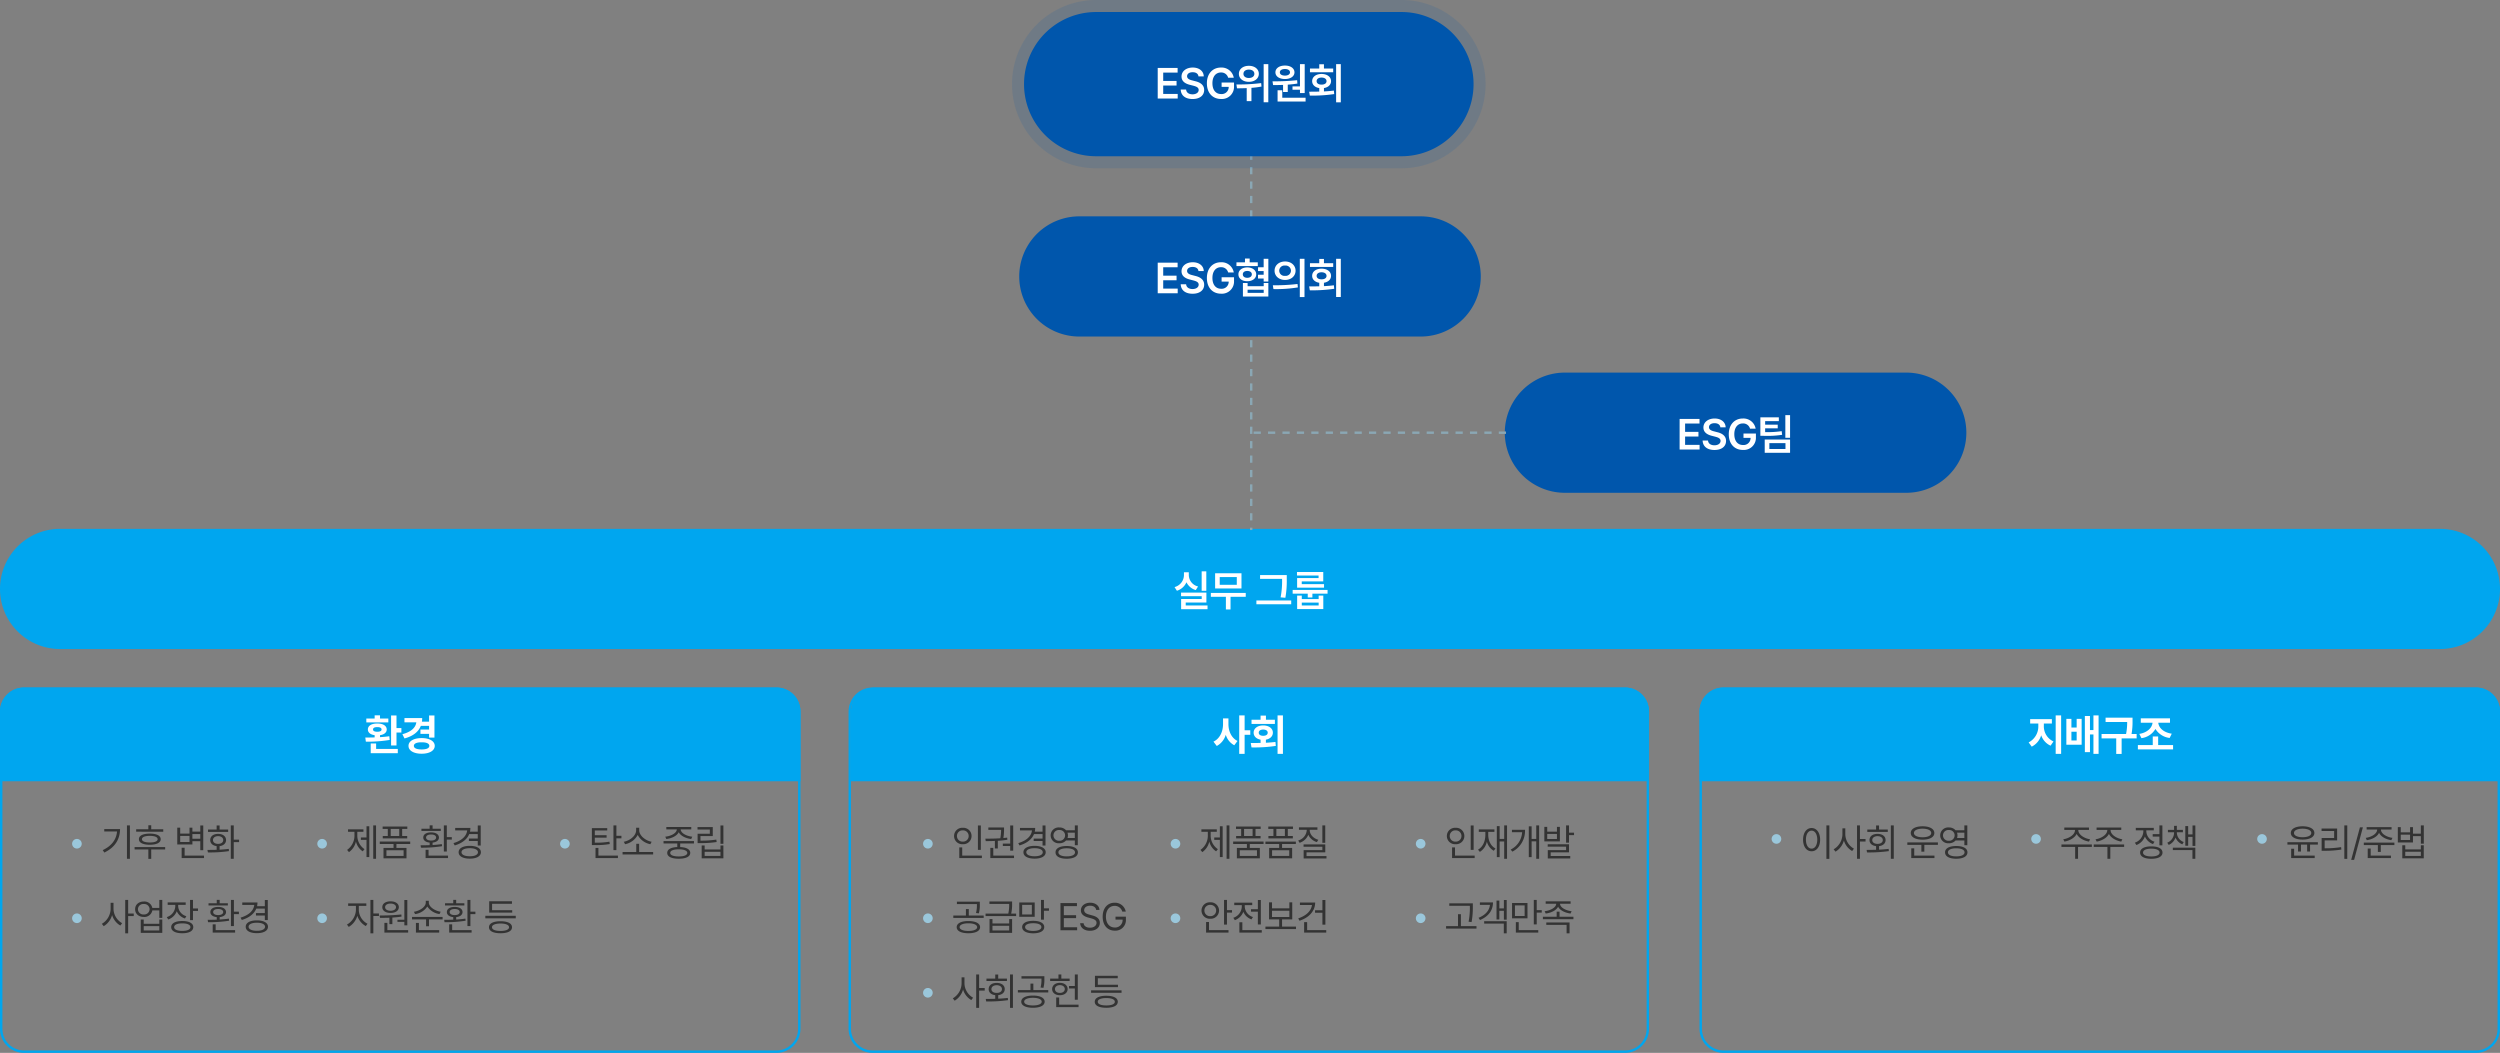 <svg xmlns="http://www.w3.org/2000/svg" xmlns:xlink="http://www.w3.org/1999/xlink" width="1040" height="438" viewBox="0 0 1040 438"><rect x="0" y="0" width="1040" height="438" fill="#808080" stroke="none"/><defs><clipPath id="a"><rect width="1040" height="438" fill="none"/></clipPath></defs><g clip-path="url(#a)"><g transform="translate(20429 5871)"><path d="M25,0H167a25,25,0,0,1,0,50H25A25,25,0,0,1,25,0Z" transform="translate(-19803 -5716)" fill="#0056ac"/><path d="M-23.284,0h8.314V-1.934H-21v-3.48h5.555V-7.33H-21v-3.48H-15v-1.916h-8.279ZM-6.332-9.229h2.2C-4.17-11.382-6.006-12.9-8.7-12.9c-2.681,0-4.676,1.494-4.676,3.744,0,1.828,1.3,2.883,3.393,3.428l1.441.369c1.38.352,2.294.773,2.3,1.775C-6.253-2.5-7.29-1.767-8.793-1.758c-1.45-.009-2.566-.659-2.672-1.986h-2.25c.1,2.514,1.978,3.938,4.939,3.938,3.05,0,4.816-1.529,4.816-3.762,0-2.215-1.828-3.217-3.727-3.656l-1.2-.316c-1.055-.246-2.188-.686-2.18-1.758.009-.958.87-1.661,2.32-1.652C-7.369-10.96-6.446-10.327-6.332-9.229Zm12.347.563H8.353A5.145,5.145,0,0,0,2.992-12.9c-3.331,0-5.827,2.452-5.818,6.539C-2.835-2.329-.454.176,3.062.176a5.056,5.056,0,0,0,5.4-5.309V-6.662H3.291v1.811H6.244A2.906,2.906,0,0,1,3.062-1.881c-2.127,0-3.595-1.608-3.586-4.5C-.533-9.246.962-10.846,3.009-10.846A2.938,2.938,0,0,1,6.015-8.666Zm11.978-4.729H10.311v7.7h1.354a41.273,41.273,0,0,0,7.7-.422l-.193-1.529a38.985,38.985,0,0,1-6.873.4V-8.807h5.238v-1.529H12.3v-1.477h5.7ZM12.122,1.371H22.669V-4.166H12.122ZM14.055-.211V-2.654h6.7V-.211ZM20.7-4.869h1.969v-9.439H20.7Z" transform="translate(-19707 -5684)" fill="#fff"/><path d="M25,0h990a25,25,0,0,1,0,50H25A25,25,0,0,1,25,0Z" transform="translate(-20429 -5651)" fill="#00a6ef"/><path d="M-18.621-14.326h-1.934v8.1h1.934ZM-31.839-7.77l.984,1.529a6.349,6.349,0,0,0,3.973-3.542A6.2,6.2,0,0,0-23-6.521l.949-1.512a4.946,4.946,0,0,1-3.85-4.676v-1.23h-2.021v1.23A5.222,5.222,0,0,1-31.839-7.77Zm2.707,3.8h8.6v1.16H-29.1V1.424h10.986V-.123h-9.07v-1.23h8.6V-5.484H-29.132ZM-2.213-5.326h-14.52v1.582h6.258V1.547h1.934V-3.744h6.328ZM-14.957-7.189H-3.988v-6.328H-14.957Zm1.916-1.529v-3.234h7.1v3.234Zm27.893-4.061H3.742V-11.2H12.9v.211A35.39,35.39,0,0,1,12.285-3.5l1.986.176a39.979,39.979,0,0,0,.58-7.664ZM2.213-.615H16.7v-1.6H2.213ZM31.822-6.574H17.3v1.547h6.275v1.582h1.934V-5.027h6.311ZM19.1-12.568h8.982v1.055h-8.93v3.973h11.2V-9H21.081v-1.125h8.947v-3.92H19.1Zm.07,13.939H30.046v-5.59H28.113v1.441H21.1V-4.219H19.165ZM21.1-.123v-1.2h7.014v1.2Z" transform="translate(-19908.555 -5619)" fill="#fff"/><g transform="translate(-19722 -5585)" fill="none"><path d="M10,0H323a10,10,0,0,1,10,10V142a10,10,0,0,1-10,10H10A10,10,0,0,1,0,142V10A10,10,0,0,1,10,0Z" stroke="none"/><path d="M 10 1 C 5.037 1 1 5.037 1 10 L 1 142 C 1 146.963 5.037 151 10 151 L 323 151 C 327.963 151 332 146.963 332 142 L 332 10 C 332 5.037 327.963 1 323 1 L 10 1 M 10 0 L 323 0 C 328.523 0 333 4.477 333 10 L 333 142 C 333 147.523 328.523 152 323 152 L 10 152 C 4.477 152 0 147.523 0 142 L 0 10 C 0 4.477 4.477 0 10 0 Z" stroke="none" fill="#00a6ef"/></g><path d="M10,0H323a10,10,0,0,1,10,10V39H0V10A10,10,0,0,1,10,0Z" transform="translate(-19722 -5585)" fill="#00a6ef"/><path d="M-23.759-10.02V-11h3.34v-1.828h-9.035V-11h3.393v.984a7.461,7.461,0,0,1-4.025,6.855L-28.8-1.389a7.8,7.8,0,0,0,3.938-4.729,7.281,7.281,0,0,0,3.9,4.324l1.213-1.758A6.882,6.882,0,0,1-23.759-10.02Zm4.922,11.637h2.268v-16h-2.268Zm6.546-14.572H-14.4V-2.18h6.363V-12.955h-2.074v3.6h-2.18Zm0,8.982V-7.594h2.18v3.621ZM-6.7.879h2.127v-7.33h1.441V1.617H-.988v-16H-3.132v6.1H-4.574V-14.15H-6.7ZM13.134-13.447H1.92v1.793H10.9a24.515,24.515,0,0,1-.457,5.01H.25v1.811h6.1V1.635H8.6V-4.834h6.24V-6.645H12.721a28.335,28.335,0,0,0,.413-5.361ZM30-2.057H23.794V-5.625h-2.25v3.568H15.356V-.246H30ZM15.954-6.7l.879,1.775A7.914,7.914,0,0,0,22.66-8.763,8.023,8.023,0,0,0,28.575-5.01l.879-1.775c-3.428-.5-5.432-2.461-5.607-4.57h4.869v-1.811H16.569v1.811h4.887C21.263-9.237,19.276-7.233,15.954-6.7Z" transform="translate(-19555 -5559)" fill="#fff"/><path d="M7.578-10.656v-.094h4.438v-1H1.75v1H6.2v.094C6.2-8.8,3.727-7.219,1.313-6.859l.484.969c2.133-.367,4.25-1.523,5.094-3.2.844,1.672,2.961,2.828,5.125,3.2l.453-.969C10.047-7.219,7.57-8.8,7.578-10.656ZM.563-3.687h5.7V1.266h1.2V-3.687h5.75V-4.7H.563Zm20.444-6.969v-.094h4.438v-1H15.178v1h4.453v.094c-.008,1.859-2.477,3.438-4.891,3.8l.484.969c2.133-.367,4.25-1.523,5.094-3.2.844,1.672,2.961,2.828,5.125,3.2l.453-.969C23.475-7.219,21-8.8,21.006-10.656ZM13.991-3.687h5.7V1.266h1.2V-3.687h5.75V-4.7H13.991ZM42.55-12.625H41.316V-9h-2.8v1.016h2.8v3.641H42.55ZM31.1-5.453l.641.984a6.044,6.044,0,0,0,3.539-3.555,5.779,5.779,0,0,0,3.367,3.164l.641-.984a4.746,4.746,0,0,1-3.422-4.234v-.5h3.109v-1.031H31.488v1.031h3.141v.516A5.141,5.141,0,0,1,31.1-5.453Zm2.188,4.125C33.277.313,35.05,1.25,37.941,1.266,40.823,1.25,42.6.313,42.6-1.328s-1.773-2.586-4.656-2.578C35.05-3.914,33.277-2.961,33.284-1.328Zm1.219,0c-.008-1.016,1.3-1.625,3.438-1.625s3.438.609,3.438,1.625S40.066.289,37.941.281C35.808.289,34.5-.32,34.5-1.328ZM48.572-9.609v-.172h2.516v-1H48.572v-1.672H47.416v1.672H44.853v1h2.563v.172a4.551,4.551,0,0,1-2.844,4.172l.609.922a5.184,5.184,0,0,0,2.844-3.078,4.981,4.981,0,0,0,2.813,2.828l.594-.953A4.238,4.238,0,0,1,48.572-9.609ZM46.9-2.359h8.156V1.266h1.2V-3.359H46.9Zm5.188-1.812h1.188v-3.7h1.813v3.766h1.172v-8.5H55.088v3.719H53.275v-3.469H52.088Z" transform="translate(-19572 -5515)" fill="#333"/><path d="M2,0A2,2,0,1,1,0,2,2,2,0,0,1,2,0Z" transform="translate(-19584 -5524)" fill="#9ac7db"/><path d="M6.891-12.266c-2.969.008-4.914,1.07-4.906,2.781-.008,1.7,1.938,2.758,4.906,2.75,2.969.008,4.891-1.047,4.891-2.75S9.859-12.258,6.891-12.266ZM.563-4.641H4.984V-1.75H6.2V-4.641H8.766V-1.75H9.984V-4.641h3.25V-5.656H.563ZM2.125.969h9.8V-.062H3.359V-2.922H2.125ZM3.3-9.484c-.016-1.094,1.43-1.773,3.594-1.781,2.156.008,3.594.688,3.594,1.781S9.047-7.727,6.891-7.719C4.727-7.727,3.281-8.4,3.3-9.484Zm22.163-3.141H24.241V1.3h1.219ZM14.772-10.312h5.234v2.922H14.8v5.313h1.156a43.3,43.3,0,0,0,7.063-.5L22.9-3.609a40.085,40.085,0,0,1-6.844.5V-6.391h5.188v-4.937H14.772Zm17.194-1.531H30.731L27.091,1.7h1.219Zm7.522.953v-.031h4.406v-1H33.519v1h4.375v.031c.008,1.711-2.3,3.1-4.75,3.438l.453.969c2.25-.328,4.336-1.445,5.094-3.07.75,1.625,2.852,2.742,5.094,3.07l.484-.969C41.808-7.789,39.48-9.18,39.488-10.891ZM32.347-4.453h5.844v2.844h1.219V-4.453h5.656V-5.469H32.347ZM33.972.969h9.672V-.062H35.206V-3H33.972ZM47.713-11.906H46.494v6.359h6.3V-8.172h3.281v3.141h1.234v-7.594H56.072V-9.2H52.791v-2.7h-1.2V-9.75H47.713Zm0,5.359V-8.781h3.875v2.234Zm.641,7.625h8.938V-4.359H56.072v1.7H49.588v-1.7H48.353ZM49.588.063V-1.672h6.484V.063Z" transform="translate(-19478 -5515)" fill="#333"/><path d="M2,0A2,2,0,1,1,0,2,2,2,0,0,1,2,0Z" transform="translate(-19490 -5524)" fill="#9ac7db"/><path d="M12.016-12.625H10.781V1.3h1.234ZM1.078-6.7c.008,2.961,1.477,4.836,3.547,4.828C6.688-1.867,8.18-3.742,8.172-6.7c.008-2.953-1.484-4.836-3.547-4.844C2.555-11.539,1.086-9.656,1.078-6.7Zm1.188,0c0-2.258.969-3.742,2.359-3.75,1.4.008,2.359,1.492,2.359,3.75S6.023-2.961,4.625-2.969C3.234-2.961,2.266-4.445,2.266-6.7ZM18.647-8.891v-2.531h-1.2v2.531a7.33,7.33,0,0,1-3.656,6.2l.781.984a7.839,7.839,0,0,0,3.492-4.641,7.516,7.516,0,0,0,3.43,4.375l.75-.984A7,7,0,0,1,18.647-8.891ZM23.522,1.266h1.219V-5.922h2.328V-6.984H24.741v-5.641H23.522ZM38.809-12.625H37.591V1.266h1.219ZM27.5-2.437l.188,1.047a58.925,58.925,0,0,0,9.078-.547l-.094-.937c-1.281.172-2.641.266-3.984.328V-4.016C34.333-4.2,35.411-5.156,35.4-6.531c.008-1.57-1.352-2.586-3.359-2.578C30.036-9.117,28.7-8.1,28.716-6.531,28.7-5.141,29.778-4.187,31.45-4.016V-2.5C30.044-2.453,28.684-2.445,27.5-2.437Zm.3-7.469h8.516v-1H32.684v-1.7H31.45v1.7H27.794Zm2.063,3.375c-.008-.969.9-1.625,2.188-1.625s2.2.656,2.188,1.625c.008.961-.891,1.594-2.187,1.578C30.755-4.937,29.848-5.57,29.856-6.531Zm27.309.969H44.447v1.016h5.844V-1.7h1.234V-4.547h5.641ZM45.884-9.469C45.877-7.758,47.822-6.7,50.791-6.7c2.969.008,4.891-1.055,4.891-2.766,0-1.727-1.922-2.789-4.891-2.8C47.822-12.258,45.877-11.2,45.884-9.469Zm.2,10.438h9.656V-.078H47.322V-3.094H46.088ZM47.2-9.469c-.016-1.109,1.43-1.789,3.594-1.8,2.156.008,3.594.688,3.594,1.8,0,1.078-1.437,1.766-3.594,1.766S47.181-8.391,47.2-9.469Zm14.522-2.312a3.328,3.328,0,0,0-3.609,3.3A3.325,3.325,0,0,0,61.719-5.2a3.638,3.638,0,0,0,2.813-1.172h3.641v1.984h1.234v-8.234H68.172v2.016H64.531A3.65,3.65,0,0,0,61.719-11.781Zm-2.437,3.3a2.241,2.241,0,0,1,2.438-2.234,2.24,2.24,0,0,1,2.406,2.234A2.258,2.258,0,0,1,61.719-6.25,2.259,2.259,0,0,1,59.281-8.484Zm.859,7.063C60.133.266,61.914,1.234,64.8,1.234s4.656-.969,4.656-2.656c0-1.672-1.781-2.641-4.656-2.641S60.133-3.094,60.141-1.422Zm1.2,0c-.008-1.055,1.32-1.68,3.453-1.687,2.133.008,3.461.633,3.453,1.688C68.258-.375,66.93.258,64.8.25,62.664.258,61.336-.375,61.344-1.422Zm3.773-8.187h3.055v2.219H65.125a3.312,3.312,0,0,0,.188-1.094A3.27,3.27,0,0,0,65.117-9.609Z" transform="translate(-19680 -5515)" fill="#333"/><path d="M2,0A2,2,0,1,1,0,2,2,2,0,0,1,2,0Z" transform="translate(-19692 -5524)" fill="#9ac7db"/><g transform="translate(-20429 -5585)" fill="none"><path d="M10,0H323a10,10,0,0,1,10,10V142a10,10,0,0,1-10,10H10A10,10,0,0,1,0,142V10A10,10,0,0,1,10,0Z" stroke="none"/><path d="M 10 1 C 5.037 1 1 5.037 1 10 L 1 142 C 1 146.963 5.037 151 10 151 L 323 151 C 327.963 151 332 146.963 332 142 L 332 10 C 332 5.037 327.963 1 323 1 L 10 1 M 10 0 L 323 0 C 328.523 0 333 4.477 333 10 L 333 142 C 333 147.523 328.523 152 323 152 L 10 152 C 4.477 152 0 147.523 0 142 L 0 10 C 0 4.477 4.477 0 10 0 Z" stroke="none" fill="#00a6ef"/></g><path d="M10,0H323a10,10,0,0,1,10,10V39H0V10A10,10,0,0,1,10,0Z" transform="translate(-20429 -5585)" fill="#00a6ef"/><path d="M-2.06-14.379H-4.31V-1.9h2.25V-7.277H-.021V-9.123H-2.06ZM-15.033-5.186l.229,1.723A56.914,56.914,0,0,0-4.89-4.184L-5.048-5.73c-1.239.185-2.558.308-3.867.387v-.817C-7.2-6.416-6.129-7.277-6.121-8.525c-.009-1.582-1.564-2.5-3.92-2.5-2.373-.009-3.929.914-3.92,2.5-.009,1.257,1.072,2.118,2.813,2.364v.923C-12.546-5.194-13.881-5.186-15.033-5.186Zm.422-6.293h9.158v-1.6H-8.916v-1.354h-2.232v1.354h-3.463Zm1.828,12.814H-1.515V-.457h-9.018V-2.725h-2.25Zm.967-9.861c-.009-.677.633-1,1.775-1,1.125,0,1.767.325,1.775,1-.009.6-.65.94-1.775.932C-11.183-7.585-11.825-7.928-11.816-8.525Zm25.548-5.836H11.5v2.566H8.52a9.116,9.116,0,0,0,.114-1.494H1.252V-11.5H6.191C5.875-9.3,4.064-7.532.39-6.574L1.269-4.8c3.516-.958,5.792-2.707,6.794-5.238H11.5v1.529H7.9v1.793h3.6V-5.15h2.232ZM2.939-1.723c-.009,2,2.18,3.27,5.467,3.27,3.243,0,5.44-1.266,5.449-3.27C13.846-3.7,11.649-4.948,8.406-4.957,5.119-4.948,2.93-3.7,2.939-1.723Zm2.232,0c0-.984,1.2-1.494,3.234-1.477,1.986-.018,3.19.492,3.2,1.477-.009.993-1.213,1.494-3.2,1.494C6.376-.229,5.171-.729,5.171-1.723Z" transform="translate(-20262 -5559)" fill="#fff"/><path d="M5.219-8.891v-2.531h-1.2v2.531a7.33,7.33,0,0,1-3.656,6.2l.781.984A7.839,7.839,0,0,0,4.633-6.344a7.516,7.516,0,0,0,3.43,4.375l.75-.984A7,7,0,0,1,5.219-8.891ZM10.094,1.266h1.219V-5.922h2.328V-6.984H11.313v-5.641H10.094Zm7.725-13.234c-2.117-.008-3.617,1.32-3.609,3.2C14.2-6.859,15.7-5.547,17.819-5.547a3.34,3.34,0,0,0,3.555-2.734h2.9v3.109h1.234v-7.453H24.272V-9.3H21.366A3.35,3.35,0,0,0,17.819-11.969Zm-2.437,3.2a2.2,2.2,0,0,1,2.438-2.156,2.186,2.186,0,0,1,2.406,2.156,2.232,2.232,0,0,1-2.406,2.188A2.242,2.242,0,0,1,15.381-8.766Zm1.172,9.844h8.953V-4.469H24.272V-2.7H17.788V-4.469H16.553Zm1.234-1v-1.8h6.484v1.8ZM32.122-9.984v-.594h3.125v-1.016h-7.5v1.016h3.172v.594a4.959,4.959,0,0,1-3.547,4.5L28-4.5a5.84,5.84,0,0,0,3.539-3.437A5.536,5.536,0,0,0,34.95-4.906l.578-.969A4.546,4.546,0,0,1,32.122-9.984ZM29.216-1.328c.008,1.625,1.75,2.563,4.609,2.563S38.4.3,38.4-1.328c0-1.6-1.727-2.531-4.578-2.531S29.223-2.93,29.216-1.328Zm1.234,0c-.016-.969,1.281-1.547,3.375-1.547s3.383.578,3.391,1.547c-.008,1-1.289,1.586-3.391,1.578C31.731.258,30.434-.328,30.45-1.328Zm6.609-2.906h1.219V-8.047h2.094V-9.078H38.278v-3.547H37.059Zm18.247-8.391H54.072V-1.75h1.234V-6.719h2.078V-7.75H55.306ZM44.4-4.359l.141,1a51.75,51.75,0,0,0,8.781-.625l-.109-.875c-1.211.188-2.531.3-3.828.383V-5.484c1.609-.156,2.625-.93,2.641-2.094-.016-1.336-1.3-2.148-3.266-2.141-1.953-.008-3.258.8-3.25,2.141-.008,1.172,1.039,1.945,2.656,2.094v1.063C46.806-4.375,45.5-4.359,44.4-4.359Zm.344-5.969h8.047v-.922H49.384v-1.406H48.166v1.406H44.744ZM46.478.969h9.328V-.062H47.713V-2.484H46.478Zm.2-8.547c-.008-.789.8-1.273,2.078-1.266,1.281-.008,2.094.477,2.094,1.266,0,.758-.812,1.25-2.094,1.25S46.673-6.82,46.681-7.578Zm22.725-5.031H68.172v2.594H64.93a6.742,6.742,0,0,0,.18-1.562H58.781v1.031h4.992c-.242,2.406-2.344,4.289-5.7,5.281l.516.969c2.977-.883,5.117-2.5,6.031-4.734h3.547v1.875H64.484v1.016h3.688v1.875h1.234ZM60.219-1.469C60.211.2,62.016,1.2,64.859,1.2c2.813,0,4.625-1.008,4.625-2.672s-1.812-2.656-4.625-2.656C62.016-4.125,60.211-3.125,60.219-1.469Zm1.2,0c.008-1.047,1.344-1.68,3.438-1.672,2.063-.008,3.4.625,3.406,1.672C68.258-.422,66.922.211,64.859.2,62.766.211,61.43-.422,61.422-1.469Z" transform="translate(-20387 -5484)" fill="#333"/><path d="M2,0A2,2,0,1,1,0,2,2,2,0,0,1,2,0Z" transform="translate(-20399 -5491)" fill="#9ac7db"/><path d="M5.266-8.359v-1.812H8.391v-1.016H.828v1.016H4.063v1.813A7.307,7.307,0,0,1,.328-2.375l.75.969A7.971,7.971,0,0,0,4.664-6.039,7.4,7.4,0,0,0,8.172-1.75l.7-.969A6.7,6.7,0,0,1,5.266-8.359Zm4.828,9.625h1.219V-5.953h2.328V-7H11.313v-5.625H10.094Zm15.35-13.875H24.209v8.219H21.334V-3.5h2.875v1.438h1.234ZM13.913-6.172l.172,1c1.164,0,2.5,0,3.906-.055v2.68h1.234V-5.289c1.273-.078,2.578-.2,3.813-.4l-.078-.891A81.9,81.9,0,0,1,13.913-6.172Zm1.125-3.453c-.008,1.484,1.383,2.406,3.438,2.406,2.039,0,3.43-.922,3.438-2.406-.008-1.461-1.4-2.422-3.437-2.422C16.42-12.047,15.03-11.086,15.038-9.625ZM15.913.969h9.875V-.062H17.147V-3.094H15.913Zm.3-10.594c-.016-.891.906-1.5,2.266-1.484,1.32-.016,2.258.594,2.266,1.484-.008.906-.945,1.492-2.266,1.5C17.116-8.133,16.194-8.719,16.209-9.625Zm18.178-1.937v-.7H33.122v.7c0,1.875-2.508,3.484-4.938,3.859l.484.969A7.162,7.162,0,0,0,33.763-9.9,7.228,7.228,0,0,0,38.841-6.75l.484-.969C36.911-8.086,34.38-9.742,34.388-11.562ZM27.4-4.531h5.844v2.844h1.219V-4.531h5.656V-5.547H27.4Zm1.625,5.5H38.7V-.062H30.263V-3.047H29.028ZM51.691-12.625H50.456V-1.75h1.234V-6.719h2.078V-7.75H51.691ZM40.784-4.359l.141,1a51.75,51.75,0,0,0,8.781-.625L49.6-4.859c-1.211.188-2.531.3-3.828.383V-5.484c1.609-.156,2.625-.93,2.641-2.094-.016-1.336-1.3-2.148-3.266-2.141-1.953-.008-3.258.8-3.25,2.141-.008,1.172,1.039,1.945,2.656,2.094v1.063C43.191-4.375,41.886-4.359,40.784-4.359Zm.344-5.969h8.047v-.922H45.769v-1.406H44.55v1.406H41.128ZM42.863.969h9.328V-.062H44.1V-2.484H42.863Zm.2-8.547c-.008-.789.8-1.273,2.078-1.266,1.281-.008,2.094.477,2.094,1.266,0,.758-.812,1.25-2.094,1.25S43.058-6.82,43.066-7.578Zm27.5,1.563H57.891v1.031H70.563ZM59.422-1.266c-.008,1.609,1.8,2.5,4.8,2.5,2.977,0,4.766-.891,4.781-2.5-.016-1.594-1.8-2.5-4.781-2.5C61.219-3.766,59.414-2.859,59.422-1.266ZM59.5-7.344h9.578v-1H60.7v-2.687h8.281v-1.031H59.5Zm1.172,6.078c-.016-.969,1.32-1.531,3.547-1.547,2.2.016,3.539.578,3.547,1.547C67.758-.289,66.422.266,64.219.266,61.992.266,60.656-.289,60.672-1.266Z" transform="translate(-20285 -5484)" fill="#333"/><path d="M2,0A2,2,0,1,1,0,2,2,2,0,0,1,2,0Z" transform="translate(-20297 -5491)" fill="#9ac7db"/><path d="M7.609-11.5H1.219v7.047H2.266a32.1,32.1,0,0,0,6.391-.422l-.141-.984a32.961,32.961,0,0,1-6.078.406V-7.531H7.344V-8.547H2.438v-1.969H7.609ZM2.734.969h9.328V-.062H3.938v-3.2h-1.2ZM10.2-2.344h1.219V-7.266h2.094V-8.3H11.422v-4.328H10.2Zm16.506.781H20.881V-4.969h-1.2v3.406H13.991V-.547H26.709ZM14.491-5.828l.547,1.016a7.564,7.564,0,0,0,5.25-3.867,7.526,7.526,0,0,0,5.25,3.867l.547-1.016c-2.422-.414-5.164-2.461-5.172-4.781v-1.062H19.631v1.063C19.623-8.273,16.92-6.242,14.491-5.828Zm29.2-.3H31.034v1.016h5.719v1.484c-2.648.117-4.2.969-4.187,2.438-.008,1.555,1.781,2.422,4.8,2.422,2.977,0,4.766-.867,4.781-2.422-.016-1.469-1.57-2.32-4.187-2.437V-5.109h5.734ZM31.753-7.937l.438.969c2.289-.273,4.406-1.3,5.172-2.836.766,1.539,2.9,2.563,5.172,2.836l.453-.969c-2.445-.25-4.742-1.477-4.828-3.031h4.406v-1H32.191v1h4.375C36.48-9.414,34.159-8.187,31.753-7.937Zm2.063,6.75c-.016-.945,1.32-1.484,3.547-1.5,2.2.016,3.539.555,3.547,1.5C40.9-.266,39.566.289,37.363.281,35.136.289,33.8-.266,33.816-1.187ZM55.931-12.609H54.713v7.625h1.219ZM45.166-10.922h5.125v1.766H45.2v3.891h1.125a42.326,42.326,0,0,0,6.8-.453l-.141-1.016a39.842,39.842,0,0,1-6.594.438V-8.187h5.125v-3.75H45.166Zm1.734,12h9.031V-4.281H54.713v1.656H48.134V-4.281H46.9Zm1.234-1V-1.641h6.578V.078Z" transform="translate(-20184 -5515)" fill="#333"/><path d="M2,0A2,2,0,1,1,0,2,2,2,0,0,1,2,0Z" transform="translate(-20196 -5522)" fill="#9ac7db"/><path d="M12.047-12.625H10.813V1.266h1.234ZM.734-2.344l.672,1c4.656-2.234,6.516-5.773,6.531-9.766H1.375v1H6.688C6.414-6.789,4.492-4.125.734-2.344Zm25.178-8.687h-5V-12.7h-1.2v1.672H14.647v1.016H25.913ZM13.991-2.609h5.719V1.3h1.2V-2.609h5.8V-3.625H13.991Zm1.8-4.281c-.016,1.469,1.688,2.3,4.531,2.313,2.82-.016,4.523-.844,4.531-2.312-.008-1.5-1.711-2.328-4.531-2.328C17.475-9.219,15.772-8.391,15.788-6.891Zm1.266,0c-.016-.875,1.2-1.383,3.266-1.391,2.047.008,3.25.516,3.266,1.391-.016.859-1.219,1.367-3.266,1.359C18.248-5.523,17.038-6.031,17.053-6.891Zm25.5-5.719H41.316v2.547H38.034v-1.625h-1.2v2.469H32.956v-2.469H31.738V-4.7h6.3V-6.062h3.281v3.734H42.55ZM32.956-5.719V-8.25h3.875v2.531ZM33.566.969h9.3V-.062H34.8V-3.344H33.566Zm4.469-8.047V-9.031h3.281v1.953Zm17.209-5.547H54.009V1.266h1.234V-5.672h2.219V-6.7H55.244ZM44.291-2.437l.2,1.047a53.583,53.583,0,0,0,8.75-.547l-.078-.937c-1.211.172-2.523.281-3.812.344V-4.016c1.609-.187,2.68-1.133,2.688-2.516-.008-1.57-1.359-2.586-3.3-2.578-1.969-.008-3.3,1.008-3.281,2.578C45.447-5.156,46.5-4.2,48.119-4.016v1.531C46.744-2.445,45.423-2.437,44.291-2.437Zm.25-7.484h8.375v-1H49.353v-1.672H48.119v1.672H44.541ZM46.6-6.531c.008-.969.852-1.625,2.141-1.625,1.266,0,2.117.656,2.125,1.625-.008.961-.859,1.594-2.125,1.578C47.455-4.937,46.611-5.57,46.6-6.531Z" transform="translate(-20387 -5515)" fill="#333"/><path d="M2,0A2,2,0,1,1,0,2,2,2,0,0,1,2,0Z" transform="translate(-20399 -5522)" fill="#9ac7db"/><path d="M12.438-12.625H11.266V1.266h1.172ZM.391-2.437l.781.922A7.274,7.274,0,0,0,4.07-5.93a6.729,6.729,0,0,0,2.82,4.086l.75-.906a6.811,6.811,0,0,1-3-5.906V-9.969H7.188v-1.016H.781v1.016H3.453v1.313A7.249,7.249,0,0,1,.391-2.437ZM6.125-6.609H8.469V.547H9.625V-12.281H8.469v4.672H6.125Zm20.522.7H13.991v1.016h5.719V-3.25H15.538V1.078H25.1V-3.25H20.913V-4.891h5.734Zm-11.469-5.25h2.141v2.922H15.225v1.016H25.4V-8.234H23.3v-2.922h2.141v-1.016H15.178ZM16.756.078V-2.281H23.9V.078Zm1.781-8.312v-2.922h3.547v2.922Zm23.341-4.391H40.644V-1.75h1.234V-6.719h2.078V-7.75H41.878ZM30.972-4.359l.141,1a51.75,51.75,0,0,0,8.781-.625l-.109-.875c-1.211.188-2.531.3-3.828.383V-5.484c1.609-.156,2.625-.93,2.641-2.094-.016-1.336-1.3-2.148-3.266-2.141-1.953-.008-3.258.8-3.25,2.141-.008,1.172,1.039,1.945,2.656,2.094v1.063C33.378-4.375,32.073-4.359,30.972-4.359Zm.344-5.969h8.047v-.922H35.956v-1.406H34.738v1.406H31.316ZM33.05.969h9.328V-.062H34.284V-2.484H33.05Zm.2-8.547c-.008-.789.8-1.273,2.078-1.266,1.281-.008,2.094.477,2.094,1.266,0,.758-.812,1.25-2.094,1.25S33.245-6.82,33.253-7.578Zm22.725-5.031H54.744v2.594H51.5a6.742,6.742,0,0,0,.18-1.562H45.353v1.031h4.992C50.1-8.141,48-6.258,44.65-5.266l.516.969c2.977-.883,5.117-2.5,6.031-4.734h3.547v1.875H51.056v1.016h3.688v1.875h1.234ZM46.791-1.469C46.783.2,48.588,1.2,51.431,1.2c2.813,0,4.625-1.008,4.625-2.672s-1.812-2.656-4.625-2.656C48.588-4.125,46.783-3.125,46.791-1.469Zm1.2,0c.008-1.047,1.344-1.68,3.438-1.672,2.063-.008,3.4.625,3.406,1.672C54.83-.422,53.494.211,51.431.2,49.338.211,48-.422,47.994-1.469Z" transform="translate(-20285 -5515)" fill="#333"/><path d="M2,0A2,2,0,1,1,0,2,2,2,0,0,1,2,0Z" transform="translate(-20297 -5522)" fill="#9ac7db"/><g transform="translate(-20076 -5585)" fill="none"><path d="M10,0H323a10,10,0,0,1,10,10V142a10,10,0,0,1-10,10H10A10,10,0,0,1,0,142V10A10,10,0,0,1,10,0Z" stroke="none"/><path d="M 10 1 C 5.037 1 1 5.037 1 10 L 1 142 C 1 146.963 5.037 151 10 151 L 323 151 C 327.963 151 332 146.963 332 142 L 332 10 C 332 5.037 327.963 1 323 1 L 10 1 M 10 0 L 323 0 C 328.523 0 333 4.477 333 10 L 333 142 C 333 147.523 328.523 152 323 152 L 10 152 C 4.477 152 0 147.523 0 142 L 0 10 C 0 4.477 4.477 0 10 0 Z" stroke="none" fill="#00a6ef"/></g><path d="M10,0H322a10,10,0,0,1,10,10V39H0V10A10,10,0,0,1,10,0Z" transform="translate(-20075 -5585)" fill="#00a6ef"/><path d="M-8.968-10.758v-2.391h-2.25v2.391c0,2.971-1.274,6.029-3.99,7.277L-13.82-1.67a7.756,7.756,0,0,0,3.744-4.658A7.3,7.3,0,0,0-6.543-1.969l1.354-1.793C-7.755-5-8.977-7.893-8.968-10.758ZM-4.486,1.617h2.25V-6.311H.12v-1.9H-2.236v-6.17h-2.25Zm18.183-16H11.464v16H13.7ZM.32-2.9l.3,1.828a59.828,59.828,0,0,0,10.125-.633l-.158-1.652c-1.283.167-2.628.272-3.973.334V-4.3c1.758-.325,2.9-1.415,2.9-2.909,0-1.784-1.652-3.006-4.025-3.006-2.355,0-3.981,1.222-3.973,3.006C1.506-5.7,2.649-4.614,4.4-4.3v1.354C2.939-2.909,1.542-2.909.32-2.9Zm.316-7.945h9.721V-12.6H6.63v-1.705H4.4V-12.6H.636ZM3.642-7.207c-.009-.826.756-1.292,1.846-1.3,1.125.009,1.881.475,1.881,1.3,0,.844-.756,1.3-1.881,1.3C4.4-5.906,3.633-6.363,3.642-7.207Z" transform="translate(-19909 -5559)" fill="#fff"/><path d="M5.219-8.891v-2.531h-1.2v2.531a7.33,7.33,0,0,1-3.656,6.2l.781.984A7.839,7.839,0,0,0,4.633-6.344a7.516,7.516,0,0,0,3.43,4.375l.75-.984A7,7,0,0,1,5.219-8.891ZM10.094,1.266h1.219V-5.922h2.328V-6.984H11.313v-5.641H10.094ZM25.381-12.625H24.163V1.266h1.219ZM14.069-2.437l.188,1.047a58.925,58.925,0,0,0,9.078-.547l-.094-.937c-1.281.172-2.641.266-3.984.328V-4.016C20.9-4.2,21.983-5.156,21.975-6.531c.008-1.57-1.352-2.586-3.359-2.578-2.008-.008-3.344,1.008-3.328,2.578-.016,1.391,1.063,2.344,2.734,2.516V-2.5C16.616-2.453,15.256-2.445,14.069-2.437Zm.3-7.469h8.516v-1H19.256v-1.7H18.022v1.7H14.366Zm2.063,3.375c-.008-.969.9-1.625,2.188-1.625s2.2.656,2.188,1.625c.008.961-.891,1.594-2.187,1.578C17.327-4.937,16.42-5.57,16.428-6.531ZM33.7-3.844c-2.977,0-4.867.938-4.859,2.547C28.833.3,30.723,1.234,33.7,1.234S38.567.3,38.575-1.3C38.567-2.906,36.677-3.844,33.7-3.844Zm-6.266-1.3H40.075v-1h-6.2V-8.828h-1.2v2.688H27.434Zm1.5-5.766h8.313v.172a12.574,12.574,0,0,1-.375,3.547l1.2.141a13.478,13.478,0,0,0,.391-3.687v-1.172H28.934ZM30.059-1.3c-.008-.992,1.43-1.6,3.641-1.609,2.219.008,3.641.617,3.656,1.609C37.341-.328,35.919.266,33.7.266S30.052-.328,30.059-1.3Zm22.3-11.312H51.128v4.781H48.706V-6.8h2.422v4.688h1.234Zm-11.5,2.7h8.109v-1H45.519v-1.719h-1.2v1.719H40.863Zm.828,3.359c0,1.531,1.336,2.57,3.219,2.563,1.875.008,3.219-1.031,3.234-2.562-.016-1.539-1.359-2.594-3.234-2.594S41.691-8.086,41.691-6.547Zm1.172,0c0-.953.844-1.633,2.047-1.625,1.2-.008,2.047.672,2.047,1.625S46.1-4.937,44.909-4.953C43.706-4.937,42.863-5.594,42.863-6.547ZM43.378.969h9.3V-.062H44.613V-3.047H43.378ZM70.563-6.016H57.891v1.031H70.563ZM59.422-1.266c-.008,1.609,1.8,2.5,4.8,2.5,2.977,0,4.766-.891,4.781-2.5-.016-1.594-1.8-2.5-4.781-2.5C61.219-3.766,59.414-2.859,59.422-1.266ZM59.5-7.344h9.578v-1H60.7v-2.687h8.281v-1.031H59.5Zm1.172,6.078c-.016-.969,1.32-1.531,3.547-1.547,2.2.016,3.539.578,3.547,1.547C67.758-.289,66.422.266,64.219.266,61.992.266,60.656-.289,60.672-1.266Z" transform="translate(-20033 -5453)" fill="#333"/><path d="M2,0A2,2,0,1,1,0,2,2,2,0,0,1,2,0Z" transform="translate(-20045 -5460)" fill="#9ac7db"/><path d="M11.7-11.219h-9.8V-10.2h8.563v.375a30.273,30.273,0,0,1-.531,6.266l1.25.141A34.323,34.323,0,0,0,11.7-9.828ZM.563-.7H13.219V-1.719H6.734V-6.687h-1.2v4.969H.563ZM25.788-12.609H24.616v3.5H22.725v-3.234H21.553v7.828h1.172V-8.094h1.891v3.672h1.172ZM14.069-5.187l.609.922c3.523-1.5,5.4-4.008,5.406-7.328H14.631v1.016h4.188C18.584-8.242,16.952-6.359,14.069-5.187Zm2.344,2.406h8.172V1.266h1.2V-3.781H16.413Zm18.022-8.578H28.013v6.391h6.422ZM29.216-5.953v-4.406h4.031v4.406ZM29.591.969h9.328V-.062H30.794V-3.406h-1.2Zm7.469-3.406h1.219V-7.359h2.094V-8.391H38.278v-4.234H37.059Zm15.319-9.609H42v1h4.375C46.355-9.469,44-8.219,41.566-7.937l.453.969c2.273-.289,4.391-1.3,5.156-2.852.766,1.547,2.9,2.563,5.172,2.852l.453-.969c-2.453-.281-4.8-1.531-4.828-3.109h4.406ZM40.847-4.625h12.7V-5.641H47.769V-7.75h-1.2v2.109H40.847ZM42.253-2.25h8.453V1.266h1.234V-3.25H42.253Z" transform="translate(-19828 -5484)" fill="#333"/><path d="M2,0A2,2,0,1,1,0,2,2,2,0,0,1,2,0Z" transform="translate(-19840 -5491)" fill="#9ac7db"/><path d="M11.422-12.625H10.2v10.25h1.219V-7.359h2.094V-8.391H11.422ZM.828-8.219A3.423,3.423,0,0,0,4.469-4.8,3.441,3.441,0,0,0,8.125-8.219a3.441,3.441,0,0,0-3.656-3.422A3.423,3.423,0,0,0,.828-8.219Zm1.2,0a2.32,2.32,0,0,1,2.438-2.344A2.329,2.329,0,0,1,6.922-8.219,2.334,2.334,0,0,1,4.469-5.875,2.325,2.325,0,0,1,2.031-8.219Zm.7,9.188h9.328V-.062H3.938V-3.437h-1.2ZM25.506-12.609H24.272v3.844H21.413V-7.75h2.859v5.328h1.234ZM14.053-5.2l.641,1a5.986,5.986,0,0,0,3.531-3.5A5.783,5.783,0,0,0,21.6-4.531l.641-.984A4.762,4.762,0,0,1,18.819-9.75v-.719h3.109v-1.016H14.444v1.016h3.141v.719A5.053,5.053,0,0,1,14.053-5.2ZM16.584.969H25.9V-.062H17.819V-3.344H16.584Zm23.553-2.5h-5.8v-3h4.234v-7.109h-1.2v2.516H30.153v-2.516H28.919v7.109h4.219v3H27.419V-.516H40.138Zm-9.984-4V-8.125h7.219v2.594Zm22.209-7.078H51.128v4.281H48.05V-7.3h3.078v4.953h1.234Zm-11.3,7.656.531.984c3.945-1.289,6.5-4.008,6.516-7.578H41.769v1.031h5C46.488-8.008,44.261-6.008,41.066-4.953ZM43.519.969h9.2V-.062H44.769V-3.391h-1.25Z" transform="translate(-19930 -5484)" fill="#333"/><path d="M2,0A2,2,0,1,1,0,2,2,2,0,0,1,2,0Z" transform="translate(-19942 -5491)" fill="#9ac7db"/><path d="M6.844-3.844c-2.977,0-4.867.938-4.859,2.547C1.977.3,3.867,1.234,6.844,1.234S11.711.3,11.719-1.3C11.711-2.906,9.82-3.844,6.844-3.844ZM.578-5.141H13.219v-1h-6.2V-8.828h-1.2v2.688H.578Zm1.5-5.766h8.313v.172a12.574,12.574,0,0,1-.375,3.547l1.2.141a13.478,13.478,0,0,0,.391-3.687v-1.172H2.078ZM3.2-1.3C3.2-2.289,4.633-2.9,6.844-2.906,9.063-2.9,10.484-2.289,10.5-1.3,10.484-.328,9.063.266,6.844.266S3.2-.328,3.2-1.3ZM16.866-4.672H15.647v5.75h9.391v-5.75H23.819v1.844H16.866Zm-2.875-1.25H26.709V-6.937H24.655a16.979,16.979,0,0,0,.383-4.031v-1.016H15.6v1.016h8.219a16.8,16.8,0,0,1-.367,4.031H13.991Zm2.875,6V-1.859h6.953V.078ZM34.434-11.562H28.013v5.953h6.422ZM29.216-1.344C29.223.3,30.989,1.25,33.825,1.266,36.661,1.25,38.4.3,38.4-1.344c0-1.625-1.742-2.594-4.578-2.594S29.223-2.969,29.216-1.344Zm0-5.25v-3.969h4.031v3.969Zm1.234,5.25c-.016-1,1.281-1.594,3.375-1.594s3.383.594,3.391,1.594C37.208-.328,35.927.258,33.825.266,31.731.258,30.434-.328,30.45-1.344Zm6.609-3.062h1.219V-8.125h2.094V-9.141H38.278v-3.484H37.059ZM45.15,0h6.938V-1.25H46.556v-3.8H51.65V-6.281H46.556v-3.781h5.453v-1.25H45.15ZM60-8.469h1.375c-.055-1.719-1.633-3-3.828-3s-3.9,1.258-3.891,3.172c-.008,1.531,1.1,2.438,2.875,2.953l1.391.375c1.188.336,2.234.758,2.234,1.859,0,1.234-1.172,2.039-2.734,2.031-1.344.008-2.523-.594-2.641-1.859H53.344C53.477-1.062,54.984.2,57.422.2,60.047.2,61.531-1.234,61.531-3.078c0-2.117-1.992-2.812-3.2-3.125L57.2-6.516c-.859-.211-2.18-.656-2.187-1.844.008-1.078.984-1.859,2.484-1.859C58.852-10.219,59.883-9.578,60-8.469Zm10.866.688h1.453a4.553,4.553,0,0,0-4.656-3.687c-2.906,0-4.961,2.234-4.953,5.813C62.7-2.078,64.733.156,67.756.156a4.383,4.383,0,0,0,4.625-4.609V-5.672H68.053v1.234h2.953a3.1,3.1,0,0,1-3.25,3.281c-2.094-.008-3.68-1.586-3.687-4.5.008-2.922,1.594-4.5,3.594-4.5A3.223,3.223,0,0,1,70.866-7.781Z" transform="translate(-20033 -5484)" fill="#333"/><path d="M2,0A2,2,0,1,1,0,2,2,2,0,0,1,2,0Z" transform="translate(-20045 -5491)" fill="#9ac7db"/><path d="M12.031-12.609H10.813V-2.453h1.219ZM.891-8.234A3.405,3.405,0,0,0,4.531-4.812,3.414,3.414,0,0,0,8.172-8.234a3.425,3.425,0,0,0-3.641-3.406A3.416,3.416,0,0,0,.891-8.234Zm1.2,0a2.3,2.3,0,0,1,2.438-2.328A2.317,2.317,0,0,1,6.969-8.234,2.316,2.316,0,0,1,4.531-5.891,2.294,2.294,0,0,1,2.094-8.234Zm.969,9.2h9.406V-.062H4.281V-3.484H3.063ZM25.928-12.625H24.741V-7H22.85v-5.328H21.678V.563H22.85V-5.953h1.891V1.266h1.188ZM13.85-2.547l.766.938a6.589,6.589,0,0,0,2.922-4.3A6.169,6.169,0,0,0,20.4-2.078l.734-.953C19.155-4.047,18.1-6.289,18.1-8.828V-9.937h2.578v-1.031h-6.5v1.031h2.734v1.109C16.92-6.008,15.85-3.648,13.85-2.547ZM39.278-12.625h-1.2v5.609H36.153V-12.25H34.981V.578h1.172V-6h1.922V1.266h1.2ZM27.434-2.578l.719.859a9.712,9.712,0,0,0,5.25-9.094H27.966V-9.8H32.2A8.581,8.581,0,0,1,27.434-2.578Zm15.209-9.453h-1.2v6.047h6.469v-6.047H46.691v2H42.644Zm0,5.047V-9.078h4.047v2.094Zm.2,3.188h7.641v1.438H42.878V1.109h9.344v-1H44.081V-1.422h7.625V-4.781H42.847Zm7.641-1.641h1.219V-8.578H53.8V-9.609H51.706v-3.016H50.488Z" transform="translate(-19828 -5515)" fill="#333"/><path d="M2,0A2,2,0,1,1,0,2,2,2,0,0,1,2,0Z" transform="translate(-19840 -5522)" fill="#9ac7db"/><path d="M12.031-12.609H10.813V-2.453h1.219ZM.891-8.234A3.405,3.405,0,0,0,4.531-4.812,3.414,3.414,0,0,0,8.172-8.234a3.425,3.425,0,0,0-3.641-3.406A3.416,3.416,0,0,0,.891-8.234Zm1.2,0a2.3,2.3,0,0,1,2.438-2.328A2.317,2.317,0,0,1,6.969-8.234,2.316,2.316,0,0,1,4.531-5.891,2.294,2.294,0,0,1,2.094-8.234Zm.969,9.2h9.406V-.062H4.281V-3.484H3.063ZM25.491-12.609h-1.25v7.547H21.178v1h3.063v1.953h1.25ZM13.9-7.109l.172,1.016c1.125,0,2.43-.016,3.8-.078v3.141h1.219v-3.2a39.57,39.57,0,0,0,3.984-.437l-.094-.891c-.516.07-1.047.133-1.586.18a20.8,20.8,0,0,0,.289-3.836v-.547H15.147v1h5.313a20.364,20.364,0,0,1-.328,3.484C17.928-7.133,15.686-7.117,13.9-7.109ZM15.975.969h9.859V-.062H17.209V-3.281H15.975ZM38.934-12.609H37.7v2.594H34.458a6.742,6.742,0,0,0,.18-1.562H28.309v1.031H33.3c-.242,2.406-2.344,4.289-5.7,5.281l.516.969c2.977-.883,5.117-2.5,6.031-4.734H37.7v1.875H34.013v1.016H37.7v1.875h1.234ZM29.747-1.469C29.739.2,31.544,1.2,34.388,1.2,37.2,1.2,39.013.2,39.013-1.469S37.2-4.125,34.388-4.125C31.544-4.125,29.739-3.125,29.747-1.469Zm1.2,0c.008-1.047,1.344-1.68,3.438-1.672,2.063-.008,3.4.625,3.406,1.672C37.786-.422,36.45.211,34.388.2,32.294.211,30.958-.422,30.95-1.469ZM44.675-11.781a3.328,3.328,0,0,0-3.609,3.3A3.325,3.325,0,0,0,44.675-5.2a3.638,3.638,0,0,0,2.813-1.172h3.641v1.984h1.234v-8.234H51.128v2.016H47.488A3.65,3.65,0,0,0,44.675-11.781Zm-2.437,3.3a2.241,2.241,0,0,1,2.438-2.234,2.24,2.24,0,0,1,2.406,2.234A2.258,2.258,0,0,1,44.675-6.25,2.259,2.259,0,0,1,42.238-8.484ZM43.1-1.422C43.089.266,44.87,1.234,47.753,1.234s4.656-.969,4.656-2.656c0-1.672-1.781-2.641-4.656-2.641S43.089-3.094,43.1-1.422Zm1.2,0c-.008-1.055,1.32-1.68,3.453-1.687,2.133.008,3.461.633,3.453,1.688C51.214-.375,49.886.258,47.753.25,45.62.258,44.292-.375,44.3-1.422Zm3.773-8.187h3.055v2.219H48.081a3.312,3.312,0,0,0,.188-1.094A3.27,3.27,0,0,0,48.073-9.609Z" transform="translate(-20033 -5515)" fill="#333"/><path d="M2,0A2,2,0,1,1,0,2,2,2,0,0,1,2,0Z" transform="translate(-20045 -5522)" fill="#9ac7db"/><path d="M12.438-12.625H11.266V1.266h1.172ZM.391-2.437l.781.922A7.274,7.274,0,0,0,4.07-5.93a6.729,6.729,0,0,0,2.82,4.086l.75-.906a6.811,6.811,0,0,1-3-5.906V-9.969H7.188v-1.016H.781v1.016H3.453v1.313A7.249,7.249,0,0,1,.391-2.437ZM6.125-6.609H8.469V.547H9.625V-12.281H8.469v4.672H6.125Zm20.522.7H13.991v1.016h5.719V-3.25H15.538V1.078H25.1V-3.25H20.913V-4.891h5.734Zm-11.469-5.25h2.141v2.922H15.225v1.016H25.4V-8.234H23.3v-2.922h2.141v-1.016H15.178ZM16.756.078V-2.281H23.9V.078Zm1.781-8.312v-2.922h3.547v2.922ZM40.075-5.906H27.419v1.016h5.719V-3.25H28.966V1.078h9.563V-3.25H34.341V-4.891h5.734Zm-11.469-5.25h2.141v2.922H28.653v1.016H38.825V-8.234H36.731v-2.922h2.141v-1.016H28.606ZM30.184.078V-2.281h7.141V.078Zm1.781-8.312v-2.922h3.547v2.922ZM52.3-12.625H51.1v7.219h1.2ZM41.05-6.359l.578.969a5.8,5.8,0,0,0,3.625-3.336,5.649,5.649,0,0,0,3.563,3.039l.609-.953c-2.094-.617-3.57-2.211-3.578-4.016v-.156h3.2v-1.016H41.363v1.016h3.25v.156A4.824,4.824,0,0,1,41.05-6.359Zm2.234,2.594H51.1v1.422H43.316V1.109h9.5V.125h-8.3V-1.422h7.8V-4.734H43.284Z" transform="translate(-19930 -5515)" fill="#333"/><path d="M2,0A2,2,0,1,1,0,2,2,2,0,0,1,2,0Z" transform="translate(-19942 -5522)" fill="#9ac7db"/><path d="M0,0V175" transform="translate(-19908.5 -5825.5)" fill="none" stroke="#8aa7b4" stroke-width="1" stroke-dasharray="3 3"/><path d="M35,0H162a35,35,0,0,1,0,70H35A35,35,0,0,1,35,0Z" transform="translate(-20008 -5871)" fill="#0056ac" opacity="0.13"/><path d="M30,0H157a30,30,0,0,1,0,60H30A30,30,0,0,1,30,0Z" transform="translate(-20003 -5866)" fill="#0056ac"/><path d="M-38.391,0h8.314V-1.934h-6.029v-3.48h5.555V-7.33h-5.555v-3.48h5.994v-1.916h-8.279Zm16.952-9.229h2.2c-.035-2.153-1.872-3.674-4.57-3.674-2.681,0-4.676,1.494-4.676,3.744,0,1.828,1.3,2.883,3.393,3.428l1.441.369c1.38.352,2.294.773,2.3,1.775C-21.359-2.5-22.4-1.767-23.9-1.758c-1.45-.009-2.566-.659-2.672-1.986h-2.25c.1,2.514,1.978,3.938,4.939,3.938,3.05,0,4.816-1.529,4.816-3.762,0-2.215-1.828-3.217-3.727-3.656l-1.2-.316c-1.055-.246-2.188-.686-2.18-1.758.009-.958.87-1.661,2.32-1.652C-22.475-10.96-21.553-10.327-21.438-9.229Zm12.347.563h2.338A5.145,5.145,0,0,0-12.115-12.9c-3.331,0-5.827,2.452-5.818,6.539C-17.942-2.329-15.56.176-12.045.176a5.056,5.056,0,0,0,5.4-5.309V-6.662h-5.168v1.811h2.953a2.906,2.906,0,0,1-3.182,2.971c-2.127,0-3.595-1.608-3.586-4.5-.009-2.865,1.485-4.465,3.533-4.465A2.938,2.938,0,0,1-9.091-8.666Zm8.6-4.957c-2.391-.009-4.131,1.345-4.131,3.34,0,1.96,1.74,3.331,4.131,3.322,2.417.009,4.166-1.362,4.166-3.322C3.677-12.278,1.928-13.632-.489-13.623ZM-5.657-5.871l.246,1.617c1.2-.009,2.575-.026,4.043-.088V1.072H.6V-4.456a37.289,37.289,0,0,0,4.184-.536L4.644-6.434A74.045,74.045,0,0,1-5.657-5.871Zm2.936-4.412c-.009-1.1.932-1.775,2.232-1.758,1.354-.018,2.3.659,2.3,1.758,0,1.063-.949,1.731-2.3,1.723C-1.789-8.552-2.73-9.22-2.721-10.283Zm8.4,11.83H7.615V-14.309H5.681ZM22.757-14.309H20.788v9.264H17.677v1.371h3.111v1.389h1.969ZM9.362-7.172l.246,1.564c1.248,0,2.663-.009,4.148-.07v2.953h1.951V-5.783c1.345-.1,2.7-.237,4.008-.457L19.61-7.646A89.487,89.487,0,0,1,9.362-7.172Zm1.213-3.744c0,1.705,1.617,2.786,3.973,2.795,2.312-.009,3.938-1.09,3.955-2.795-.018-1.679-1.644-2.821-3.955-2.812C12.192-13.737,10.575-12.595,10.575-10.916Zm.9,12.164H23.126V-.334h-9.7V-3.445H11.471Zm.949-12.164c0-.861.853-1.38,2.127-1.371,1.213-.009,2.083.51,2.092,1.371-.009.861-.879,1.362-2.092,1.371C13.273-9.554,12.421-10.055,12.421-10.916Zm25.355-3.41H35.824V1.564h1.951ZM24.609-2.848l.281,1.617a62.732,62.732,0,0,0,10.143-.633l-.141-1.459c-1.327.176-2.733.29-4.131.352v-1.4c1.784-.29,2.953-1.371,2.953-2.874,0-1.793-1.617-2.979-3.955-2.988-2.312.009-3.9,1.2-3.9,2.988,0,1.512,1.169,2.6,2.953,2.883V-2.9C27.308-2.856,25.875-2.856,24.609-2.848Zm.334-8.1h9.668V-12.5h-3.85v-1.775H28.811V-12.5H24.943Zm2.777,3.709c-.018-.923.835-1.485,2.039-1.494,1.239.009,2.083.571,2.074,1.494.009.914-.835,1.45-2.074,1.441C28.556-5.792,27.7-6.328,27.721-7.242Z" transform="translate(-19909 -5830)" fill="#fff"/><path d="M25,0H167a25,25,0,0,1,0,50H25A25,25,0,0,1,25,0Z" transform="translate(-20005 -5781)" fill="#0056ac"/><path d="M-38.391,0h8.314V-1.934h-6.029v-3.48h5.555V-7.33h-5.555v-3.48h5.994v-1.916h-8.279Zm16.952-9.229h2.2c-.035-2.153-1.872-3.674-4.57-3.674-2.681,0-4.676,1.494-4.676,3.744,0,1.828,1.3,2.883,3.393,3.428l1.441.369c1.38.352,2.294.773,2.3,1.775C-21.359-2.5-22.4-1.767-23.9-1.758c-1.45-.009-2.566-.659-2.672-1.986h-2.25c.1,2.514,1.978,3.938,4.939,3.938,3.05,0,4.816-1.529,4.816-3.762,0-2.215-1.828-3.217-3.727-3.656l-1.2-.316c-1.055-.246-2.188-.686-2.18-1.758.009-.958.87-1.661,2.32-1.652C-22.475-10.96-21.553-10.327-21.438-9.229Zm12.347.563h2.338A5.145,5.145,0,0,0-12.115-12.9c-3.331,0-5.827,2.452-5.818,6.539C-17.942-2.329-15.56.176-12.045.176a5.056,5.056,0,0,0,5.4-5.309V-6.662h-5.168v1.811h2.953a2.906,2.906,0,0,1-3.182,2.971c-2.127,0-3.595-1.608-3.586-4.5-.009-2.865,1.485-4.465,3.533-4.465A2.938,2.938,0,0,1-9.091-8.666Zm12.329-4.2H-.137v-1.582H-2.088v1.582H-5.639v1.547H3.238ZM-4.813-7.875C-4.822-6.152-3.31-5.01-1.139-5.01S2.579-6.152,2.588-7.875c-.009-1.714-1.564-2.874-3.727-2.883C-3.31-10.749-4.822-9.589-4.813-7.875Zm1.828,0c-.009-.879.721-1.406,1.846-1.406s1.9.527,1.9,1.406-.773,1.441-1.9,1.441S-2.994-6.987-2.985-7.875Zm.035,9.246H7.632V-4.271H5.7v1.336H-1V-4.271H-2.95ZM-1-.158v-1.3H5.7v1.3ZM3.326-6.135H5.681v1.248H7.632v-9.439H5.681v3.5H3.343v1.582H5.681V-7.7H3.326Zm11.257-7.084c-2.5-.009-4.368,1.582-4.359,3.832-.009,2.259,1.863,3.841,4.359,3.85,2.522-.009,4.359-1.591,4.377-3.85C18.942-11.637,17.105-13.228,14.583-13.219ZM9.5-3.34l.246,1.6a55.608,55.608,0,0,0,10.178-.7l-.158-1.424A76.14,76.14,0,0,1,9.5-3.34Zm2.654-6.047a2.183,2.183,0,0,1,2.426-2.145,2.209,2.209,0,0,1,2.461,2.145,2.209,2.209,0,0,1-2.461,2.145A2.178,2.178,0,0,1,12.157-9.387ZM20.718,1.582h1.951V-14.326H20.718ZM37.775-14.326H35.824V1.564h1.951ZM24.609-2.848l.281,1.617a62.732,62.732,0,0,0,10.143-.633l-.141-1.459c-1.327.176-2.733.29-4.131.352v-1.4c1.784-.29,2.953-1.371,2.953-2.874,0-1.793-1.617-2.979-3.955-2.988-2.312.009-3.9,1.2-3.9,2.988,0,1.512,1.169,2.6,2.953,2.883V-2.9C27.308-2.856,25.875-2.856,24.609-2.848Zm.334-8.1h9.668V-12.5h-3.85v-1.775H28.811V-12.5H24.943Zm2.777,3.709c-.018-.923.835-1.485,2.039-1.494,1.239.009,2.083.571,2.074,1.494.009.914-.835,1.45-2.074,1.441C28.556-5.792,27.7-6.328,27.721-7.242Z" transform="translate(-19909 -5749)" fill="#fff"/><path d="M107,0H0" transform="translate(-19909.5 -5691)" fill="none" stroke="#8aa7b4" stroke-width="1" stroke-dasharray="3 3"/></g></g></svg>